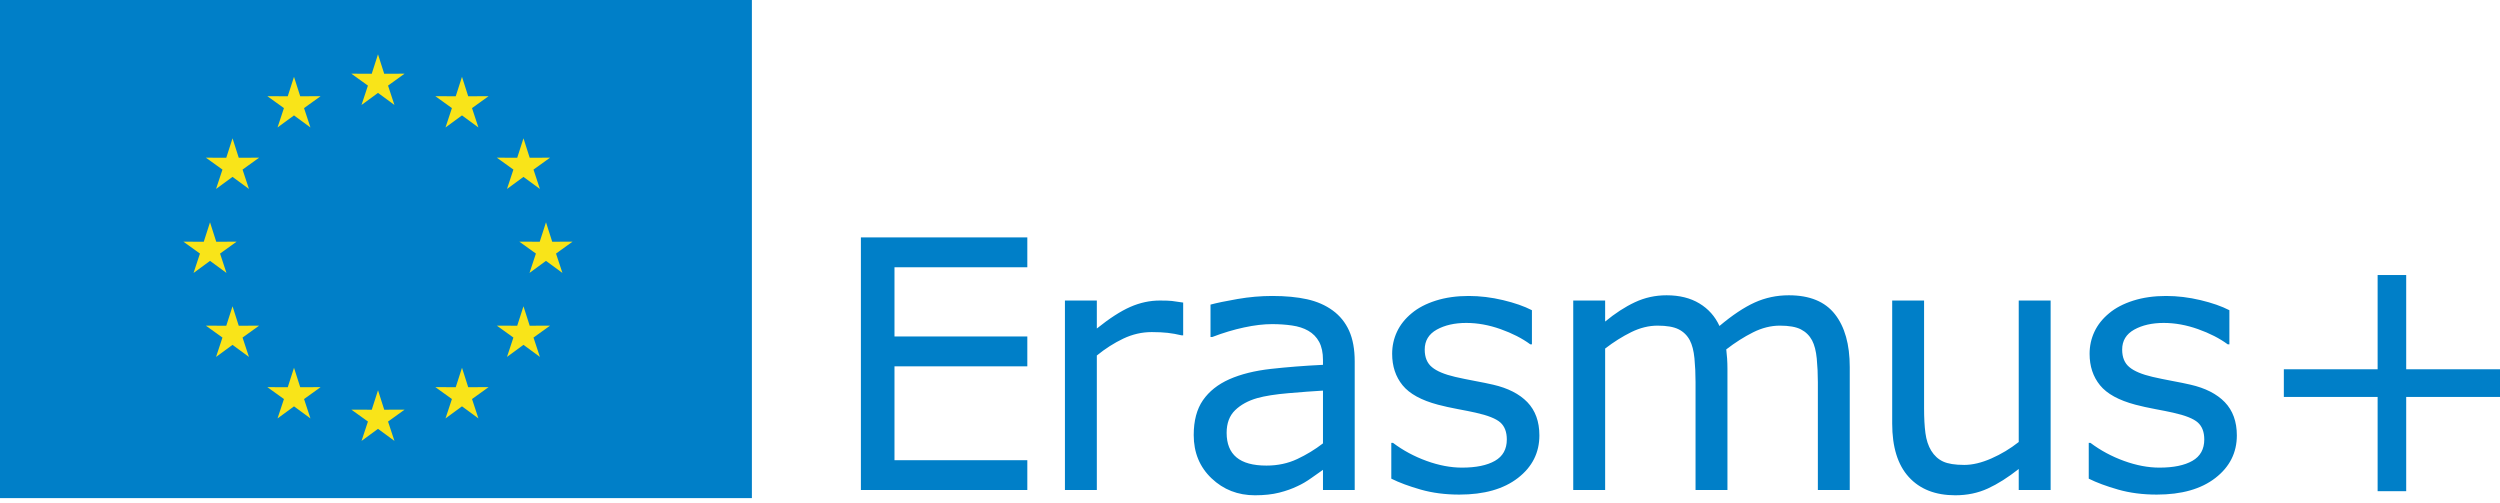 <svg width="179" height="36" viewBox="0 0 179 36" fill="none" xmlns="http://www.w3.org/2000/svg">
<path fill-rule="evenodd" clip-rule="evenodd" d="M73.556 35.085H61.64V17H73.556V19.138H64.045V24.093H73.556V26.231H64.045V32.948H73.556V35.085ZM84.715 24.008H84.593C84.253 23.927 83.924 23.869 83.604 23.832C83.284 23.796 82.905 23.777 82.468 23.777C81.763 23.777 81.083 23.933 80.427 24.245C79.771 24.557 79.14 24.96 78.533 25.454V35.085H76.249V21.518H78.533V23.522C79.439 22.794 80.239 22.277 80.931 21.974C81.624 21.67 82.33 21.518 83.051 21.518C83.448 21.518 83.735 21.529 83.913 21.549C84.091 21.569 84.358 21.608 84.715 21.664V24.008ZM94.725 27.968V31.745C94.159 32.183 93.543 32.557 92.879 32.869C92.215 33.18 91.483 33.336 90.681 33.336C89.717 33.336 89.001 33.14 88.531 32.747C88.061 32.355 87.827 31.769 87.827 30.992C87.827 30.304 88.029 29.764 88.434 29.371C88.839 28.978 89.369 28.689 90.025 28.502C90.575 28.348 91.323 28.231 92.266 28.15C93.209 28.069 94.029 28.008 94.725 27.968ZM94.725 35.085H96.997V25.879C96.997 25.004 96.863 24.272 96.596 23.68C96.329 23.09 95.94 22.608 95.43 22.235C94.912 21.855 94.298 21.585 93.59 21.427C92.881 21.27 92.049 21.191 91.094 21.191C90.276 21.191 89.446 21.263 88.604 21.409C87.762 21.555 87.118 21.689 86.673 21.81V24.13H86.794C87.58 23.83 88.341 23.601 89.078 23.444C89.814 23.285 90.482 23.207 91.082 23.207C91.576 23.207 92.049 23.239 92.503 23.304C92.956 23.369 93.345 23.494 93.669 23.68C94.009 23.875 94.27 24.142 94.453 24.482C94.634 24.822 94.725 25.252 94.725 25.769V26.122C93.397 26.186 92.155 26.284 90.997 26.413C89.838 26.543 88.847 26.79 88.021 27.154C87.203 27.519 86.573 28.019 86.132 28.654C85.691 29.29 85.47 30.122 85.47 31.15C85.47 32.405 85.895 33.438 86.746 34.247C87.596 35.057 88.632 35.462 89.855 35.462C90.519 35.462 91.098 35.399 91.592 35.273C92.086 35.148 92.523 34.992 92.904 34.806C93.228 34.66 93.561 34.464 93.906 34.217C94.25 33.97 94.523 33.778 94.725 33.64V35.085ZM110.22 31.174C110.22 32.413 109.708 33.43 108.684 34.223C107.659 35.017 106.261 35.413 104.488 35.413C103.483 35.413 102.563 35.294 101.724 35.055C100.887 34.816 100.184 34.555 99.617 34.272V31.709H99.738C100.459 32.251 101.261 32.682 102.143 33.002C103.026 33.322 103.872 33.482 104.682 33.482C105.686 33.482 106.471 33.32 107.038 32.996C107.605 32.672 107.888 32.162 107.888 31.466C107.888 30.932 107.735 30.527 107.427 30.251C107.119 29.976 106.528 29.741 105.654 29.547C105.33 29.474 104.907 29.389 104.384 29.292C103.862 29.195 103.386 29.089 102.957 28.976C101.767 28.66 100.923 28.197 100.425 27.585C99.927 26.974 99.678 26.223 99.678 25.332C99.678 24.773 99.793 24.247 100.024 23.753C100.255 23.259 100.605 22.818 101.075 22.43C101.528 22.049 102.105 21.747 102.805 21.524C103.506 21.302 104.289 21.191 105.156 21.191C105.965 21.191 106.785 21.29 107.615 21.488C108.445 21.686 109.135 21.927 109.686 22.211V24.652H109.565C108.981 24.223 108.273 23.861 107.439 23.565C106.605 23.269 105.787 23.122 104.986 23.122C104.152 23.122 103.447 23.282 102.872 23.601C102.297 23.922 102.01 24.397 102.01 25.029C102.01 25.587 102.184 26.008 102.532 26.291C102.872 26.575 103.423 26.806 104.184 26.984C104.605 27.081 105.077 27.178 105.599 27.276C106.121 27.373 106.556 27.462 106.905 27.543C107.965 27.786 108.783 28.203 109.358 28.794C109.933 29.393 110.22 30.187 110.22 31.174ZM130.159 35.085H132.442V26.28C132.442 24.66 132.088 23.399 131.379 22.496C130.671 21.593 129.572 21.142 128.082 21.142C127.215 21.142 126.402 21.314 125.64 21.658C124.879 22.003 124.037 22.563 123.114 23.34C122.798 22.652 122.319 22.113 121.675 21.725C121.031 21.336 120.248 21.142 119.325 21.142C118.523 21.142 117.768 21.308 117.059 21.64C116.351 21.972 115.641 22.434 114.928 23.024V21.518H112.644V35.085H114.928V24.956C115.551 24.478 116.177 24.085 116.804 23.777C117.432 23.47 118.057 23.316 118.681 23.316C119.337 23.316 119.839 23.403 120.187 23.577C120.535 23.751 120.802 24.012 120.989 24.361C121.159 24.685 121.27 25.116 121.323 25.654C121.375 26.193 121.401 26.761 121.401 27.361V35.085H123.685V26.401C123.685 26.158 123.677 25.913 123.661 25.666C123.644 25.419 123.624 25.203 123.6 25.016C124.24 24.523 124.879 24.116 125.519 23.796C126.159 23.476 126.798 23.316 127.438 23.316C128.094 23.316 128.596 23.405 128.944 23.583C129.292 23.762 129.559 24.024 129.746 24.373C129.916 24.697 130.027 25.13 130.08 25.672C130.132 26.215 130.159 26.777 130.159 27.361V35.085ZM146.825 35.085H144.541V33.579C143.772 34.186 143.035 34.653 142.331 34.976C141.626 35.3 140.849 35.462 139.999 35.462C138.574 35.462 137.464 35.027 136.671 34.156C135.877 33.286 135.481 32.009 135.481 30.324V21.518H137.764V29.243C137.764 29.931 137.796 30.52 137.861 31.011C137.926 31.5 138.063 31.919 138.274 32.267C138.493 32.624 138.776 32.883 139.124 33.045C139.472 33.207 139.978 33.288 140.642 33.288C141.233 33.288 141.879 33.134 142.58 32.826C143.28 32.519 143.934 32.126 144.541 31.648V21.518H146.825V35.085ZM158.621 34.223C159.646 33.43 160.158 32.413 160.158 31.174C160.158 30.187 159.87 29.393 159.295 28.794C158.721 28.203 157.903 27.786 156.842 27.543C156.494 27.462 156.058 27.373 155.536 27.276C155.014 27.178 154.542 27.081 154.121 26.984C153.36 26.806 152.81 26.575 152.469 26.291C152.121 26.008 151.947 25.587 151.947 25.029C151.947 24.397 152.235 23.922 152.81 23.601C153.384 23.282 154.089 23.122 154.923 23.122C155.725 23.122 156.542 23.269 157.377 23.565C158.21 23.861 158.919 24.223 159.502 24.652H159.624V22.211C159.073 21.927 158.382 21.686 157.553 21.488C156.722 21.29 155.903 21.191 155.093 21.191C154.226 21.191 153.443 21.302 152.743 21.524C152.042 21.747 151.466 22.049 151.012 22.43C150.542 22.818 150.192 23.259 149.961 23.753C149.73 24.247 149.615 24.773 149.615 25.332C149.615 26.223 149.864 26.974 150.362 27.585C150.86 28.197 151.704 28.66 152.895 28.976C153.324 29.089 153.799 29.195 154.322 29.292C154.844 29.389 155.267 29.474 155.591 29.547C156.465 29.741 157.057 29.976 157.364 30.251C157.672 30.527 157.826 30.932 157.826 31.466C157.826 32.162 157.542 32.672 156.976 32.996C156.409 33.32 155.623 33.482 154.619 33.482C153.809 33.482 152.963 33.322 152.081 33.002C151.198 32.682 150.397 32.251 149.676 31.709H149.554V34.272C150.121 34.555 150.824 34.816 151.662 35.055C152.5 35.294 153.421 35.413 154.425 35.413C156.198 35.413 157.597 35.017 158.621 34.223Z" fill="#007FC8"/>
<path d="M179 28.421H172.284V35.169H170.238V28.421H163.523V26.44H170.238V19.692H172.284V26.44H179V28.421Z" fill="#007FC8"/>
<path d="M53.835 35.665V0H0V35.665H53.835Z" fill="#007FC8"/>
<path d="M27.064 3.889L27.51 5.282L28.968 5.275L27.783 6.129L28.241 7.515L27.064 6.651L25.884 7.516L26.343 6.129L25.155 5.275L26.616 5.282L27.064 3.889Z" fill="#F9E419"/>
<path d="M21.05 5.501L21.496 6.893L22.955 6.887L21.769 7.74L22.227 9.126L21.05 8.263L19.871 9.127L20.329 7.74L19.142 6.887L20.603 6.893L21.05 5.501Z" fill="#F9E419"/>
<path d="M16.649 9.903L17.094 11.295L18.553 11.289L17.367 12.142L17.825 13.529L16.648 12.665L15.469 13.53L15.927 12.143L14.74 11.289L16.201 11.296L16.649 9.903Z" fill="#F9E419"/>
<path d="M15.037 15.917L15.483 17.309L16.941 17.303L15.756 18.156L16.214 19.542L15.037 18.679L13.858 19.544L14.316 18.156L13.129 17.303L14.59 17.309L15.037 15.917Z" fill="#F9E419"/>
<path d="M16.649 21.93L17.094 23.323L18.553 23.317L17.367 24.169L17.825 25.556L16.648 24.693L15.469 25.557L15.927 24.17L14.74 23.317L16.201 23.323L16.649 21.93Z" fill="#F9E419"/>
<path d="M21.051 26.332L21.497 27.725L22.955 27.719L21.77 28.572L22.228 29.959L21.051 29.095L19.871 29.959L20.33 28.572L19.142 27.719L20.604 27.725L21.051 26.332Z" fill="#F9E419"/>
<path d="M27.066 27.943L27.511 29.336L28.97 29.33L27.784 30.183L28.242 31.57L27.065 30.705L25.886 31.57L26.344 30.183L25.157 29.33L26.618 29.336L27.066 27.943Z" fill="#F9E419"/>
<path d="M33.079 26.332L33.524 27.724L34.983 27.718L33.797 28.571L34.255 29.958L33.078 29.094L31.899 29.959L32.357 28.571L31.17 27.718L32.631 27.724L33.079 26.332Z" fill="#F9E419"/>
<path d="M37.481 21.93L37.926 23.322L39.385 23.316L38.199 24.169L38.657 25.556L37.48 24.692L36.301 25.556L36.759 24.169L35.572 23.316L37.033 23.322L37.481 21.93Z" fill="#F9E419"/>
<path d="M39.093 15.916L39.538 17.308L40.996 17.302L39.811 18.155L40.269 19.541L39.092 18.678L37.912 19.542L38.371 18.155L37.183 17.302L38.645 17.308L39.093 15.916Z" fill="#F9E419"/>
<path d="M37.481 9.902L37.926 11.295L39.385 11.289L38.199 12.142L38.657 13.529L37.48 12.665L36.301 13.53L36.759 12.142L35.572 11.289L37.033 11.295L37.481 9.902Z" fill="#F9E419"/>
<path d="M33.078 5.501L33.523 6.893L34.982 6.887L33.796 7.74L34.255 9.126L33.078 8.263L31.898 9.127L32.357 7.74L31.169 6.887L32.631 6.893L33.078 5.501Z" fill="#F9E419"/>
</svg>
